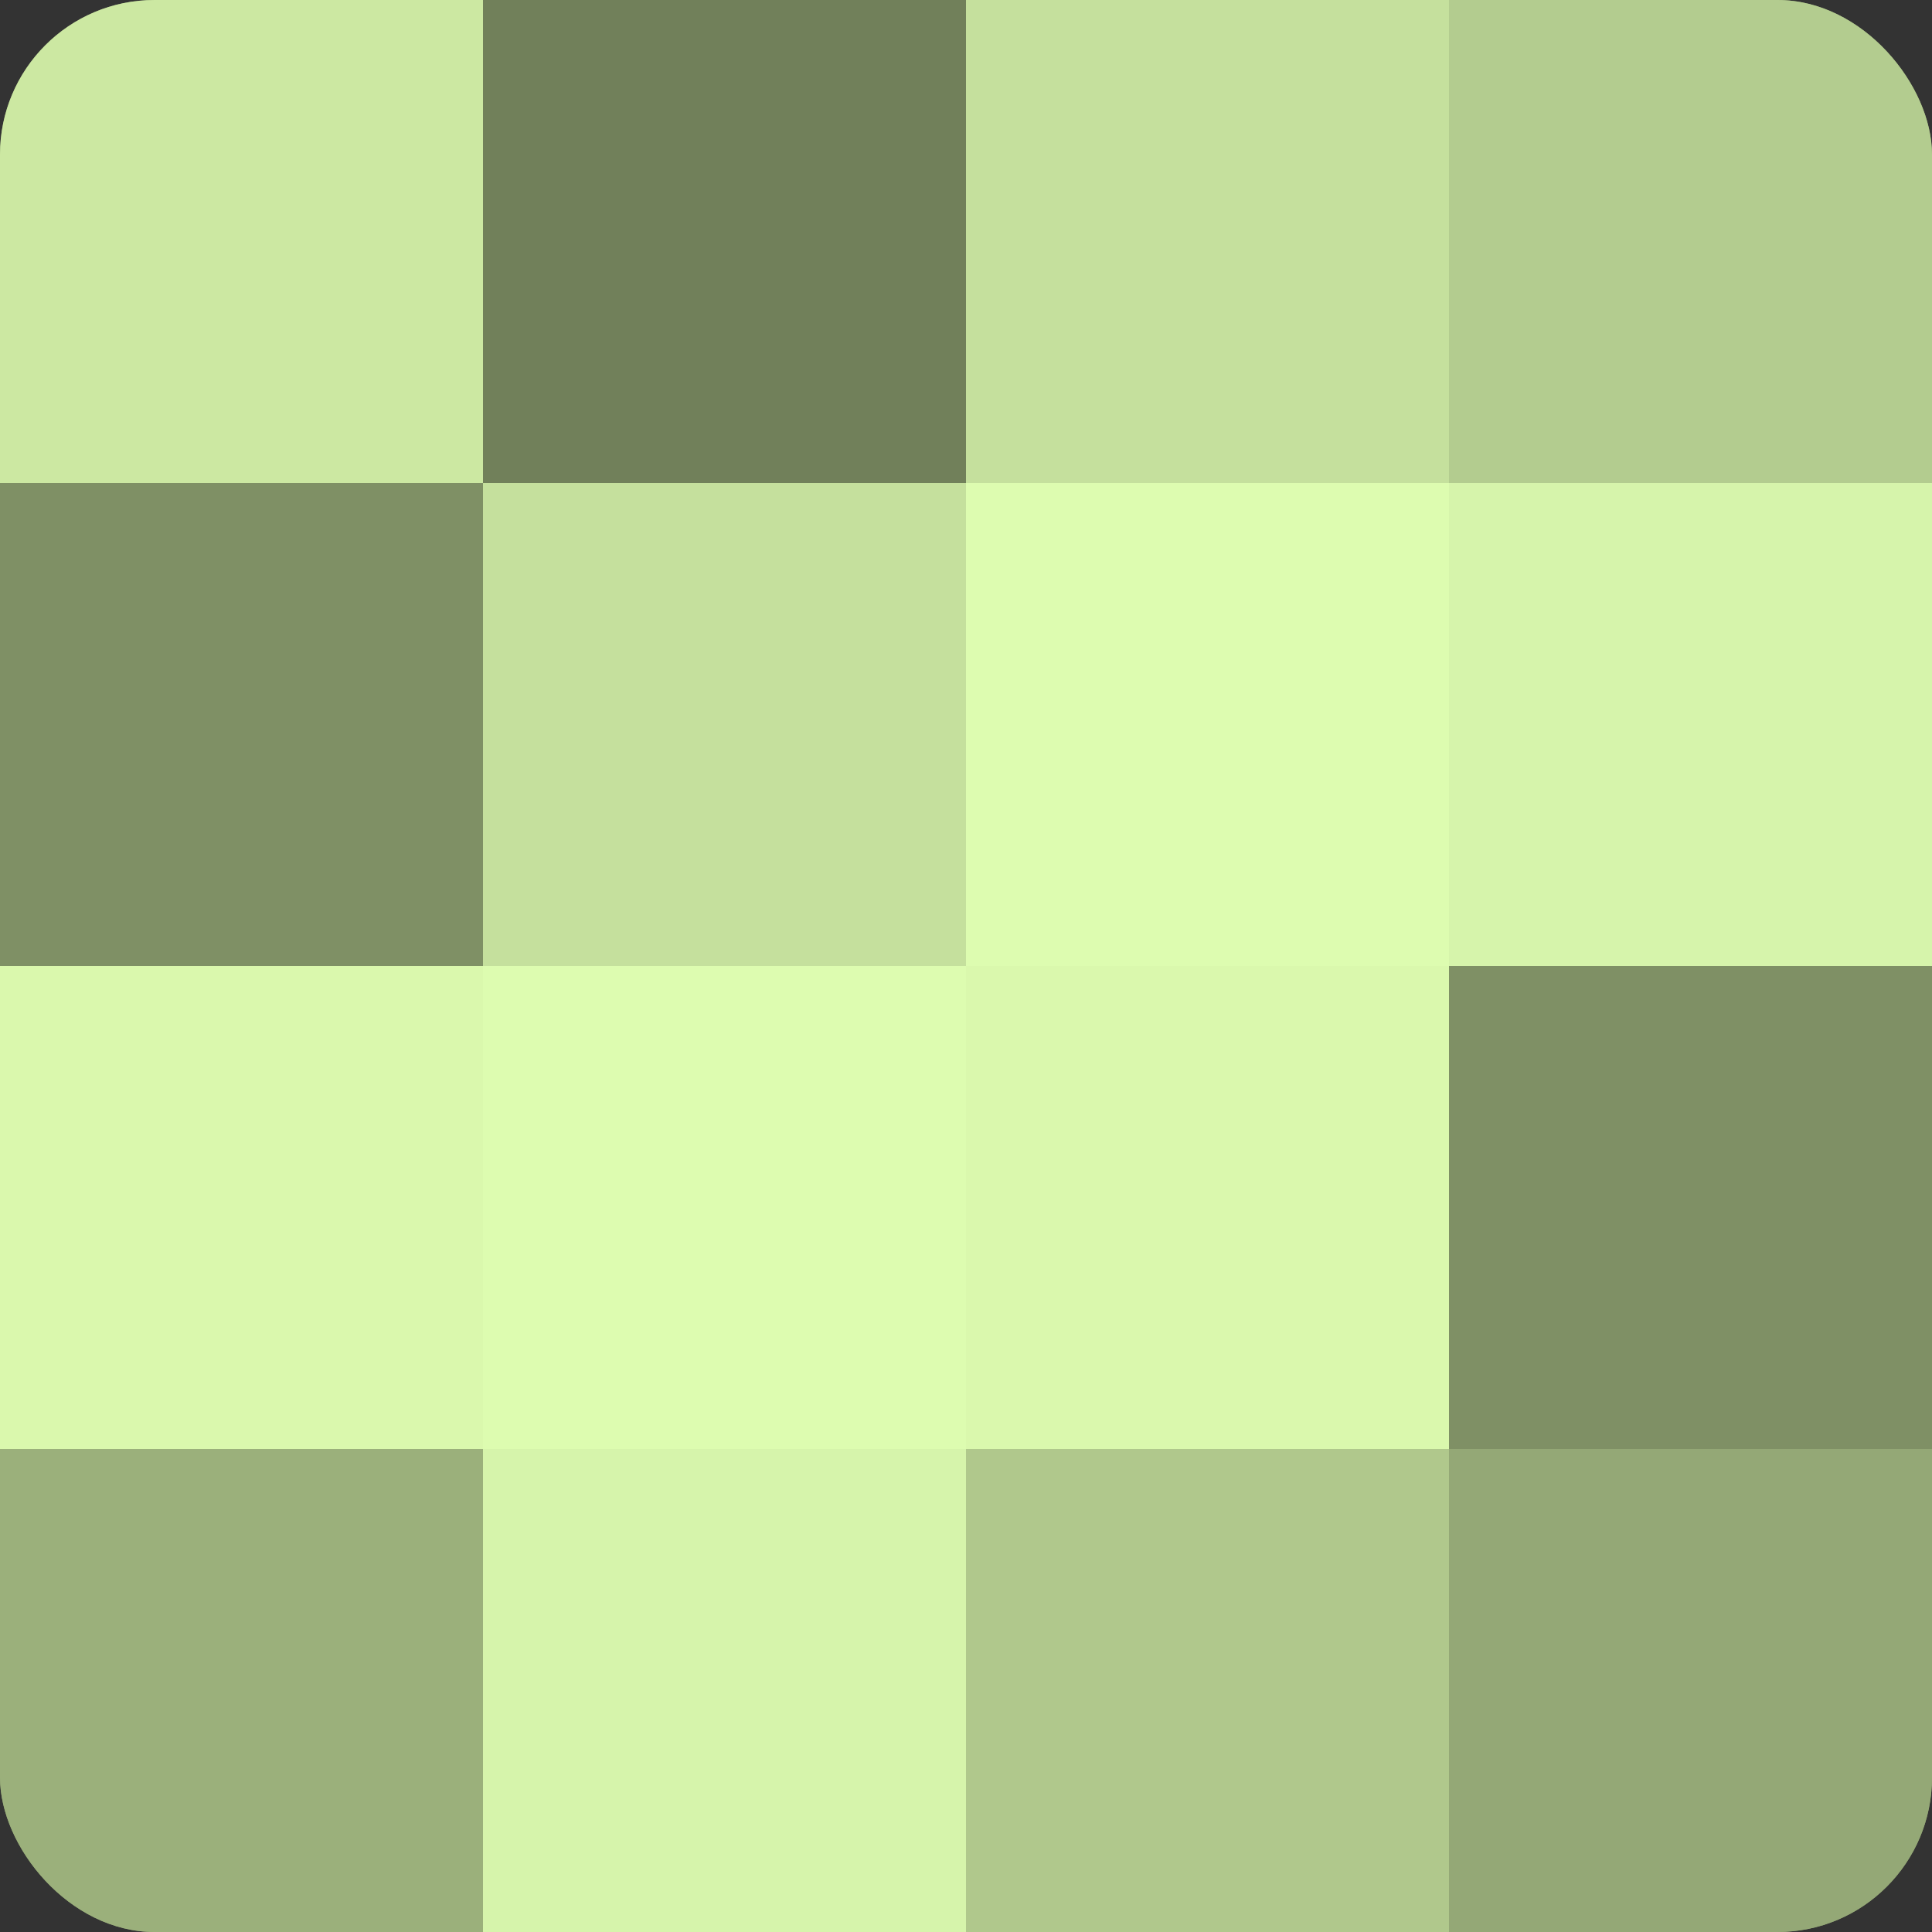 <?xml version="1.0" encoding="UTF-8"?>
<svg xmlns="http://www.w3.org/2000/svg" width="60" height="60" viewBox="0 0 100 100" preserveAspectRatio="xMidYMid meet"><rect x="0" y="0" width="100" height="100" fill="#333333" stroke="none"/><defs><clipPath id="c" width="100" height="100"><rect width="100" height="100" rx="8" ry="8"/></clipPath></defs><g clip-path="url(#c)"><rect width="100" height="100" fill="#8da070"/><rect width="25" height="25" fill="#cce8a2"/><rect y="25" width="25" height="25" fill="#7f9065"/><rect y="50" width="25" height="25" fill="#daf8ad"/><rect y="75" width="25" height="25" fill="#9bb07b"/><rect x="25" width="25" height="25" fill="#71805a"/><rect x="25" y="25" width="25" height="25" fill="#c5e09d"/><rect x="25" y="50" width="25" height="25" fill="#ddfcb0"/><rect x="25" y="75" width="25" height="25" fill="#d6f4ab"/><rect x="50" width="25" height="25" fill="#c5e09d"/><rect x="50" y="25" width="25" height="25" fill="#ddfcb0"/><rect x="50" y="50" width="25" height="25" fill="#daf8ad"/><rect x="50" y="75" width="25" height="25" fill="#b0c88c"/><rect x="75" width="25" height="25" fill="#b3cc8f"/><rect x="75" y="25" width="25" height="25" fill="#d6f4ab"/><rect x="75" y="50" width="25" height="25" fill="#7f9065"/><rect x="75" y="75" width="25" height="25" fill="#94a876"/></g></svg>
